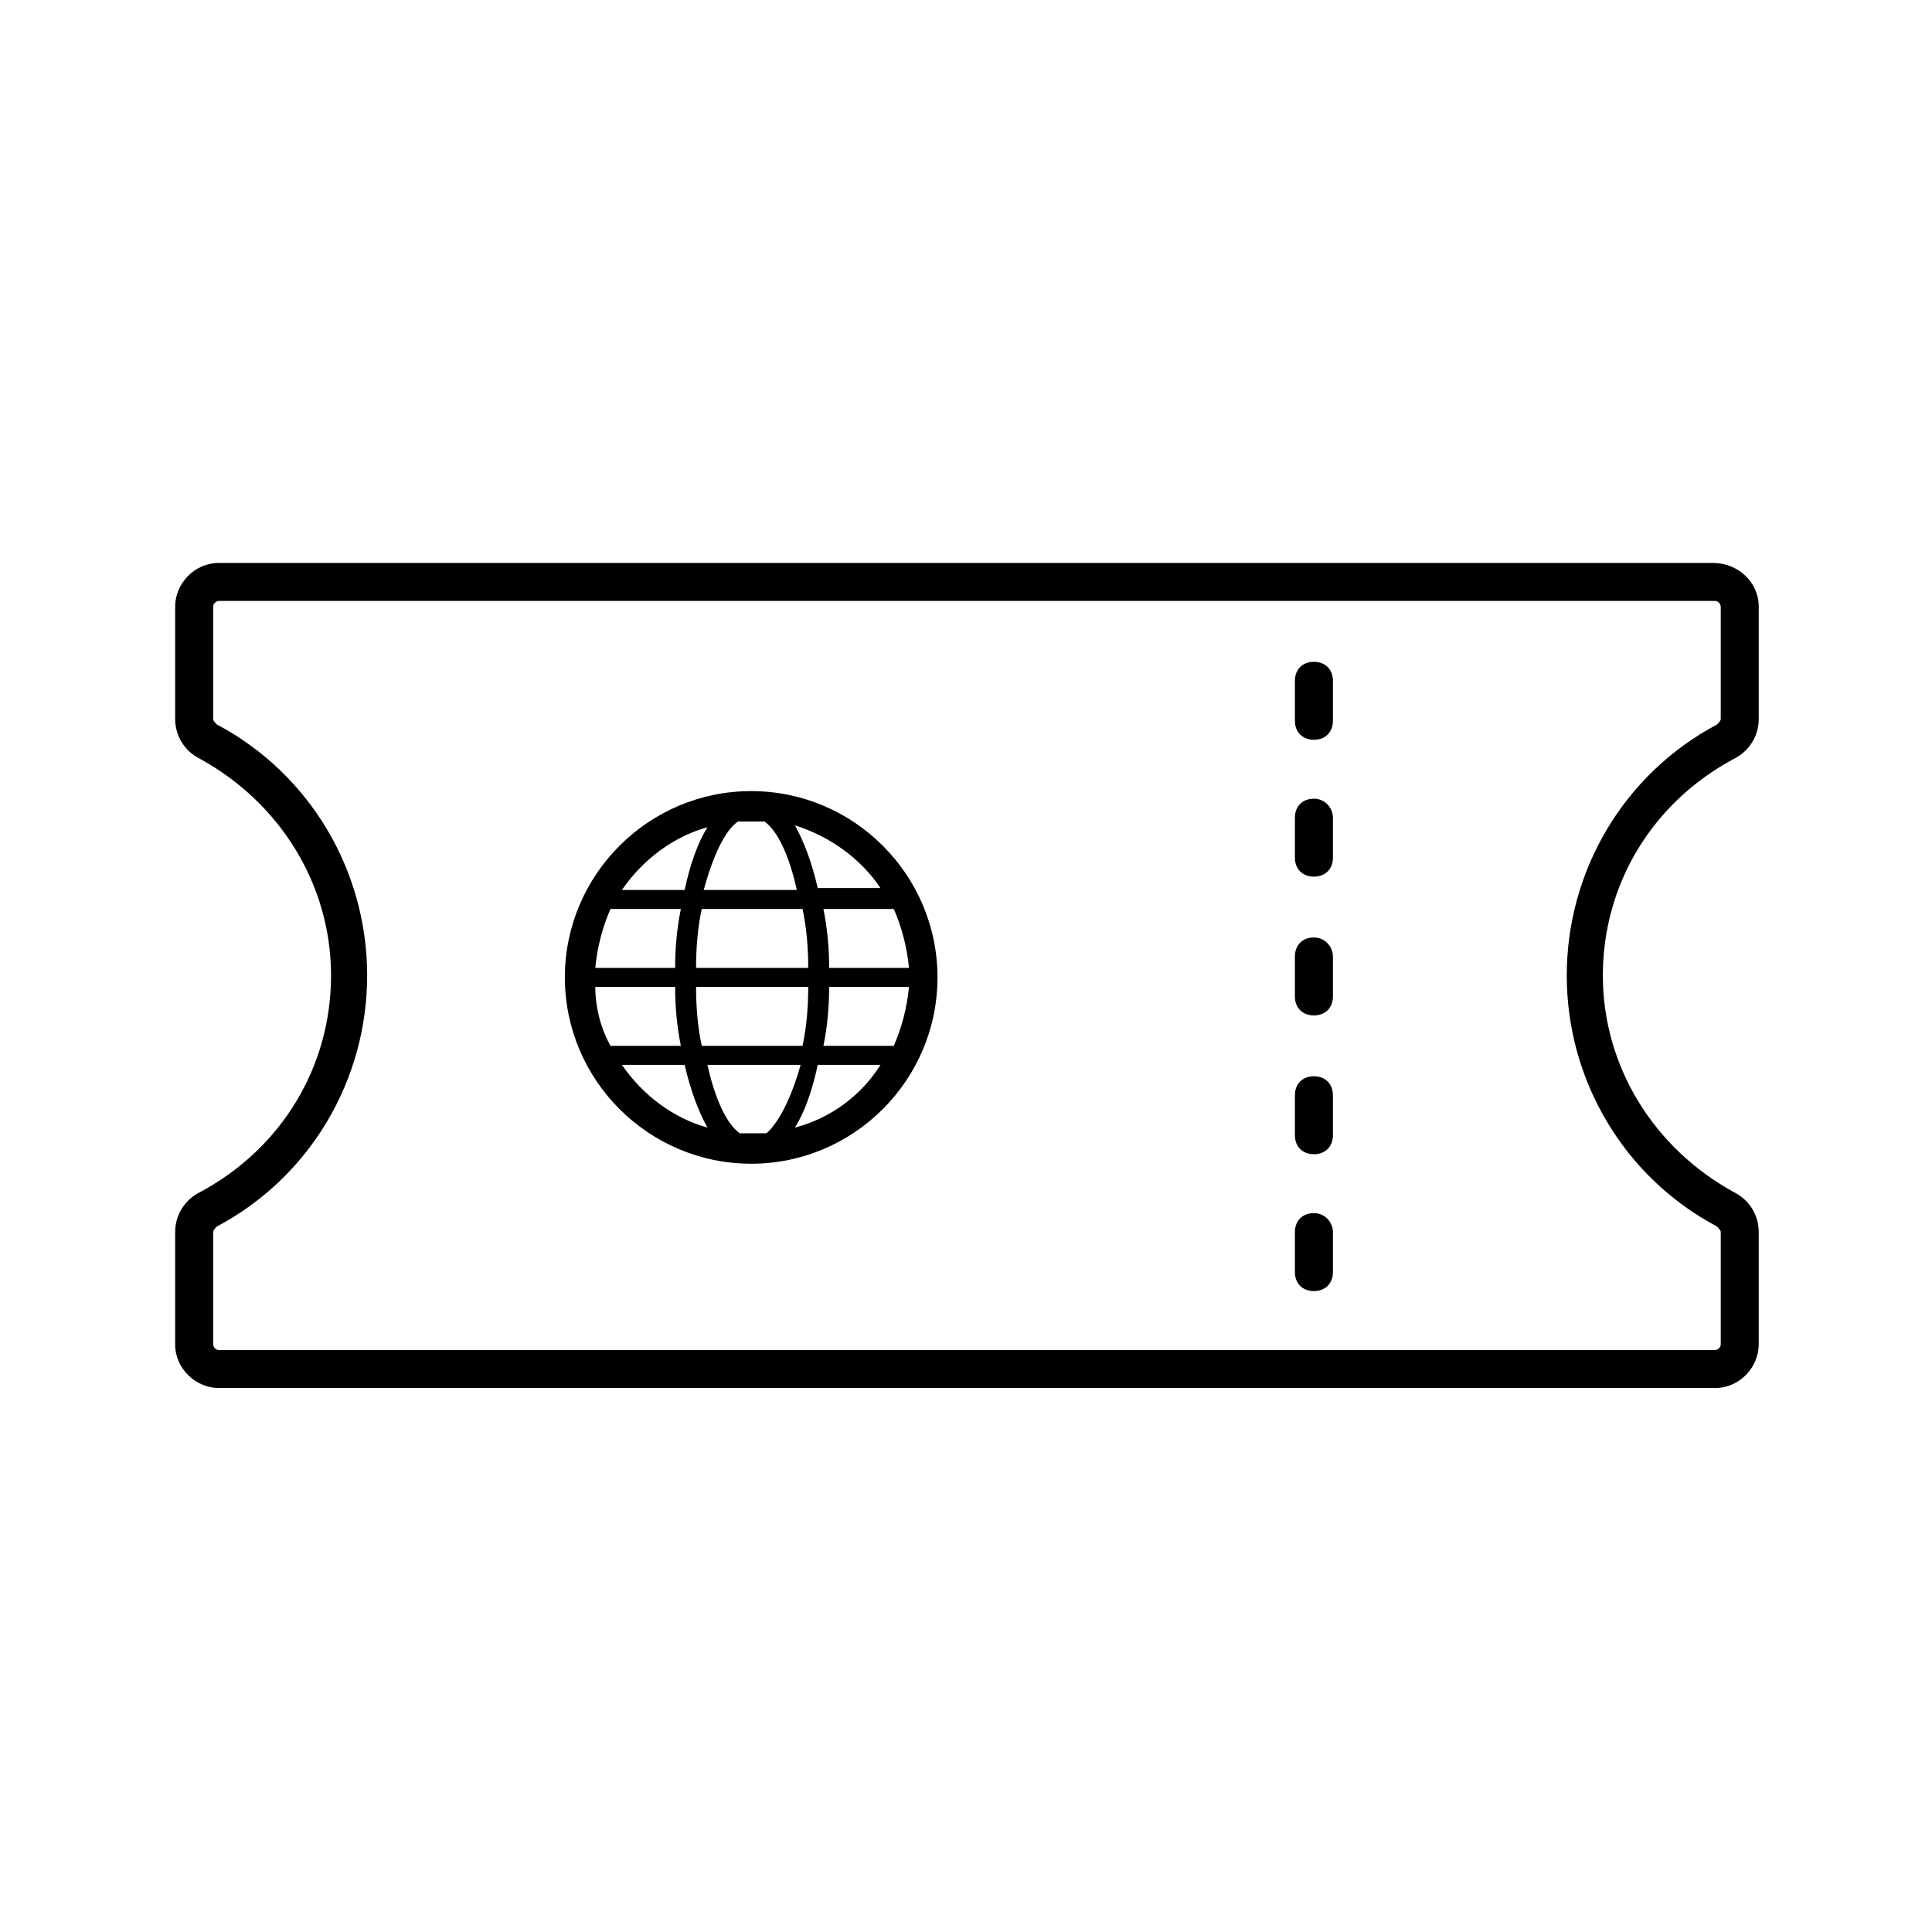 <?xml version="1.0" encoding="UTF-8"?>
<!-- Uploaded to: SVG Repo, www.svgrepo.com, Generator: SVG Repo Mixer Tools -->
<svg fill="#000000" width="800px" height="800px" version="1.1" viewBox="144 144 512 512" xmlns="http://www.w3.org/2000/svg">
 <g>
  <path d="m343.07 353.65c-27.207 0-49.375 22.168-49.375 49.375 0 27.207 22.168 49.375 49.375 49.375 27.207 0 49.375-22.168 49.375-49.375 0-27.207-22.168-49.375-49.375-49.375zm34.262 25.695h-16.625c-1.512-6.551-3.527-12.09-6.047-16.625 9.57 3.019 17.633 9.066 22.672 16.625zm-48.871 21.16c0-5.543 0.504-11.082 1.512-15.617h26.703c1.008 4.535 1.512 10.078 1.512 15.617zm29.727 5.035c0 5.543-0.504 11.082-1.512 15.617h-26.703c-1.008-4.535-1.512-10.078-1.512-15.617zm-18.641-43.828h3.527 3.527c3.527 2.519 6.551 9.07 8.566 18.137h-24.688c2.516-9.07 5.539-15.621 9.066-18.137zm-8.062 1.508c-2.519 4.031-4.535 9.574-6.047 16.625h-16.625c5.543-8.059 13.602-14.105 22.672-16.625zm-25.695 21.664h18.641c-1.008 5.039-1.512 10.078-1.512 15.617h-21.16c0.504-5.539 2.016-11.082 4.031-15.617zm0 36.277c-2.519-4.535-4.031-10.078-4.031-15.617h21.16c0 5.543 0.504 10.578 1.512 15.617zm3.023 5.035h16.625c1.512 6.551 3.527 12.09 6.047 16.625-9.07-2.516-17.129-8.562-22.672-16.625zm38.289 18.137h-3.527-3.527c-3.527-2.519-6.551-9.07-8.566-18.137h24.688c-2.516 9.07-6.043 15.621-9.066 18.137zm7.559-1.508c2.519-4.031 4.535-9.574 6.047-16.625h16.625c-5.039 8.059-13.102 14.105-22.672 16.625zm26.199-21.664h-18.641c1.008-5.039 1.512-10.078 1.512-15.617l21.156-0.004c-0.504 5.543-2.016 11.086-4.027 15.621zm4.027-20.656h-21.16c0-5.543-0.504-10.578-1.512-15.617h18.641c2.016 4.531 3.527 10.074 4.031 15.617z"/>
  <path d="m598 293.19h-396c-6.551 0-11.586 5.543-11.586 11.586v29.727c0 4.535 2.519 8.566 6.551 10.578 21.16 11.586 34.762 33.25 34.762 57.434s-13.098 45.848-34.762 57.434c-4.031 2.016-6.551 6.047-6.551 10.578v29.727c0 6.551 5.543 11.586 11.586 11.586h396.5c6.551 0 11.586-5.543 11.586-11.586v-29.723c0-4.535-2.519-8.566-6.551-10.578-21.16-11.586-34.762-33.25-34.762-57.434 0-24.184 13.098-45.848 34.762-57.434 4.031-2.016 6.551-6.047 6.551-10.578v-29.727c0-6.551-5.539-11.59-12.09-11.59zm2.016 41.312c0 0.504-0.504 1.008-1.008 1.512-24.688 13.098-39.801 38.793-39.801 66.504 0 27.711 15.113 53.402 39.801 66.504 0.504 0.504 1.008 1.008 1.008 1.512v29.727c0 1.008-1.008 1.512-1.512 1.512l-396.5-0.004c-1.008 0-1.512-1.008-1.512-1.512v-29.727c0-0.504 0.504-1.008 1.008-1.512 24.688-13.098 39.801-38.793 39.801-66.504s-15.113-53.402-39.801-66.504c-0.504-0.504-1.008-1.008-1.008-1.512v-29.727c0-1.008 1.008-1.512 1.512-1.512h396.5c1.008 0 1.512 1.008 1.512 1.512z"/>
  <path d="m492.2 429.22c-3.023 0-5.039 2.016-5.039 5.039v10.578c0 3.023 2.016 5.039 5.039 5.039 3.023 0 5.039-2.016 5.039-5.039v-10.578c0-3.023-2.016-5.039-5.039-5.039z"/>
  <path d="m492.2 465.49c-3.023 0-5.039 2.016-5.039 5.039v10.578c0 3.023 2.016 5.039 5.039 5.039 3.023 0 5.039-2.016 5.039-5.039v-10.578c0-2.519-2.016-5.039-5.039-5.039z"/>
  <path d="m492.2 392.44c-3.023 0-5.039 2.016-5.039 5.039v10.578c0 3.023 2.016 5.039 5.039 5.039 3.023 0 5.039-2.016 5.039-5.039v-10.578c0-2.519-2.016-5.039-5.039-5.039z"/>
  <path d="m492.2 319.39c-3.023 0-5.039 2.016-5.039 5.039v10.578c0 3.023 2.016 5.039 5.039 5.039 3.023 0 5.039-2.016 5.039-5.039v-10.582c0-3.023-2.016-5.035-5.039-5.035z"/>
  <path d="m492.2 355.66c-3.023 0-5.039 2.016-5.039 5.039v10.578c0 3.023 2.016 5.039 5.039 5.039 3.023 0 5.039-2.016 5.039-5.039v-10.578c0-2.519-2.016-5.039-5.039-5.039z"/>
 </g>
</svg>